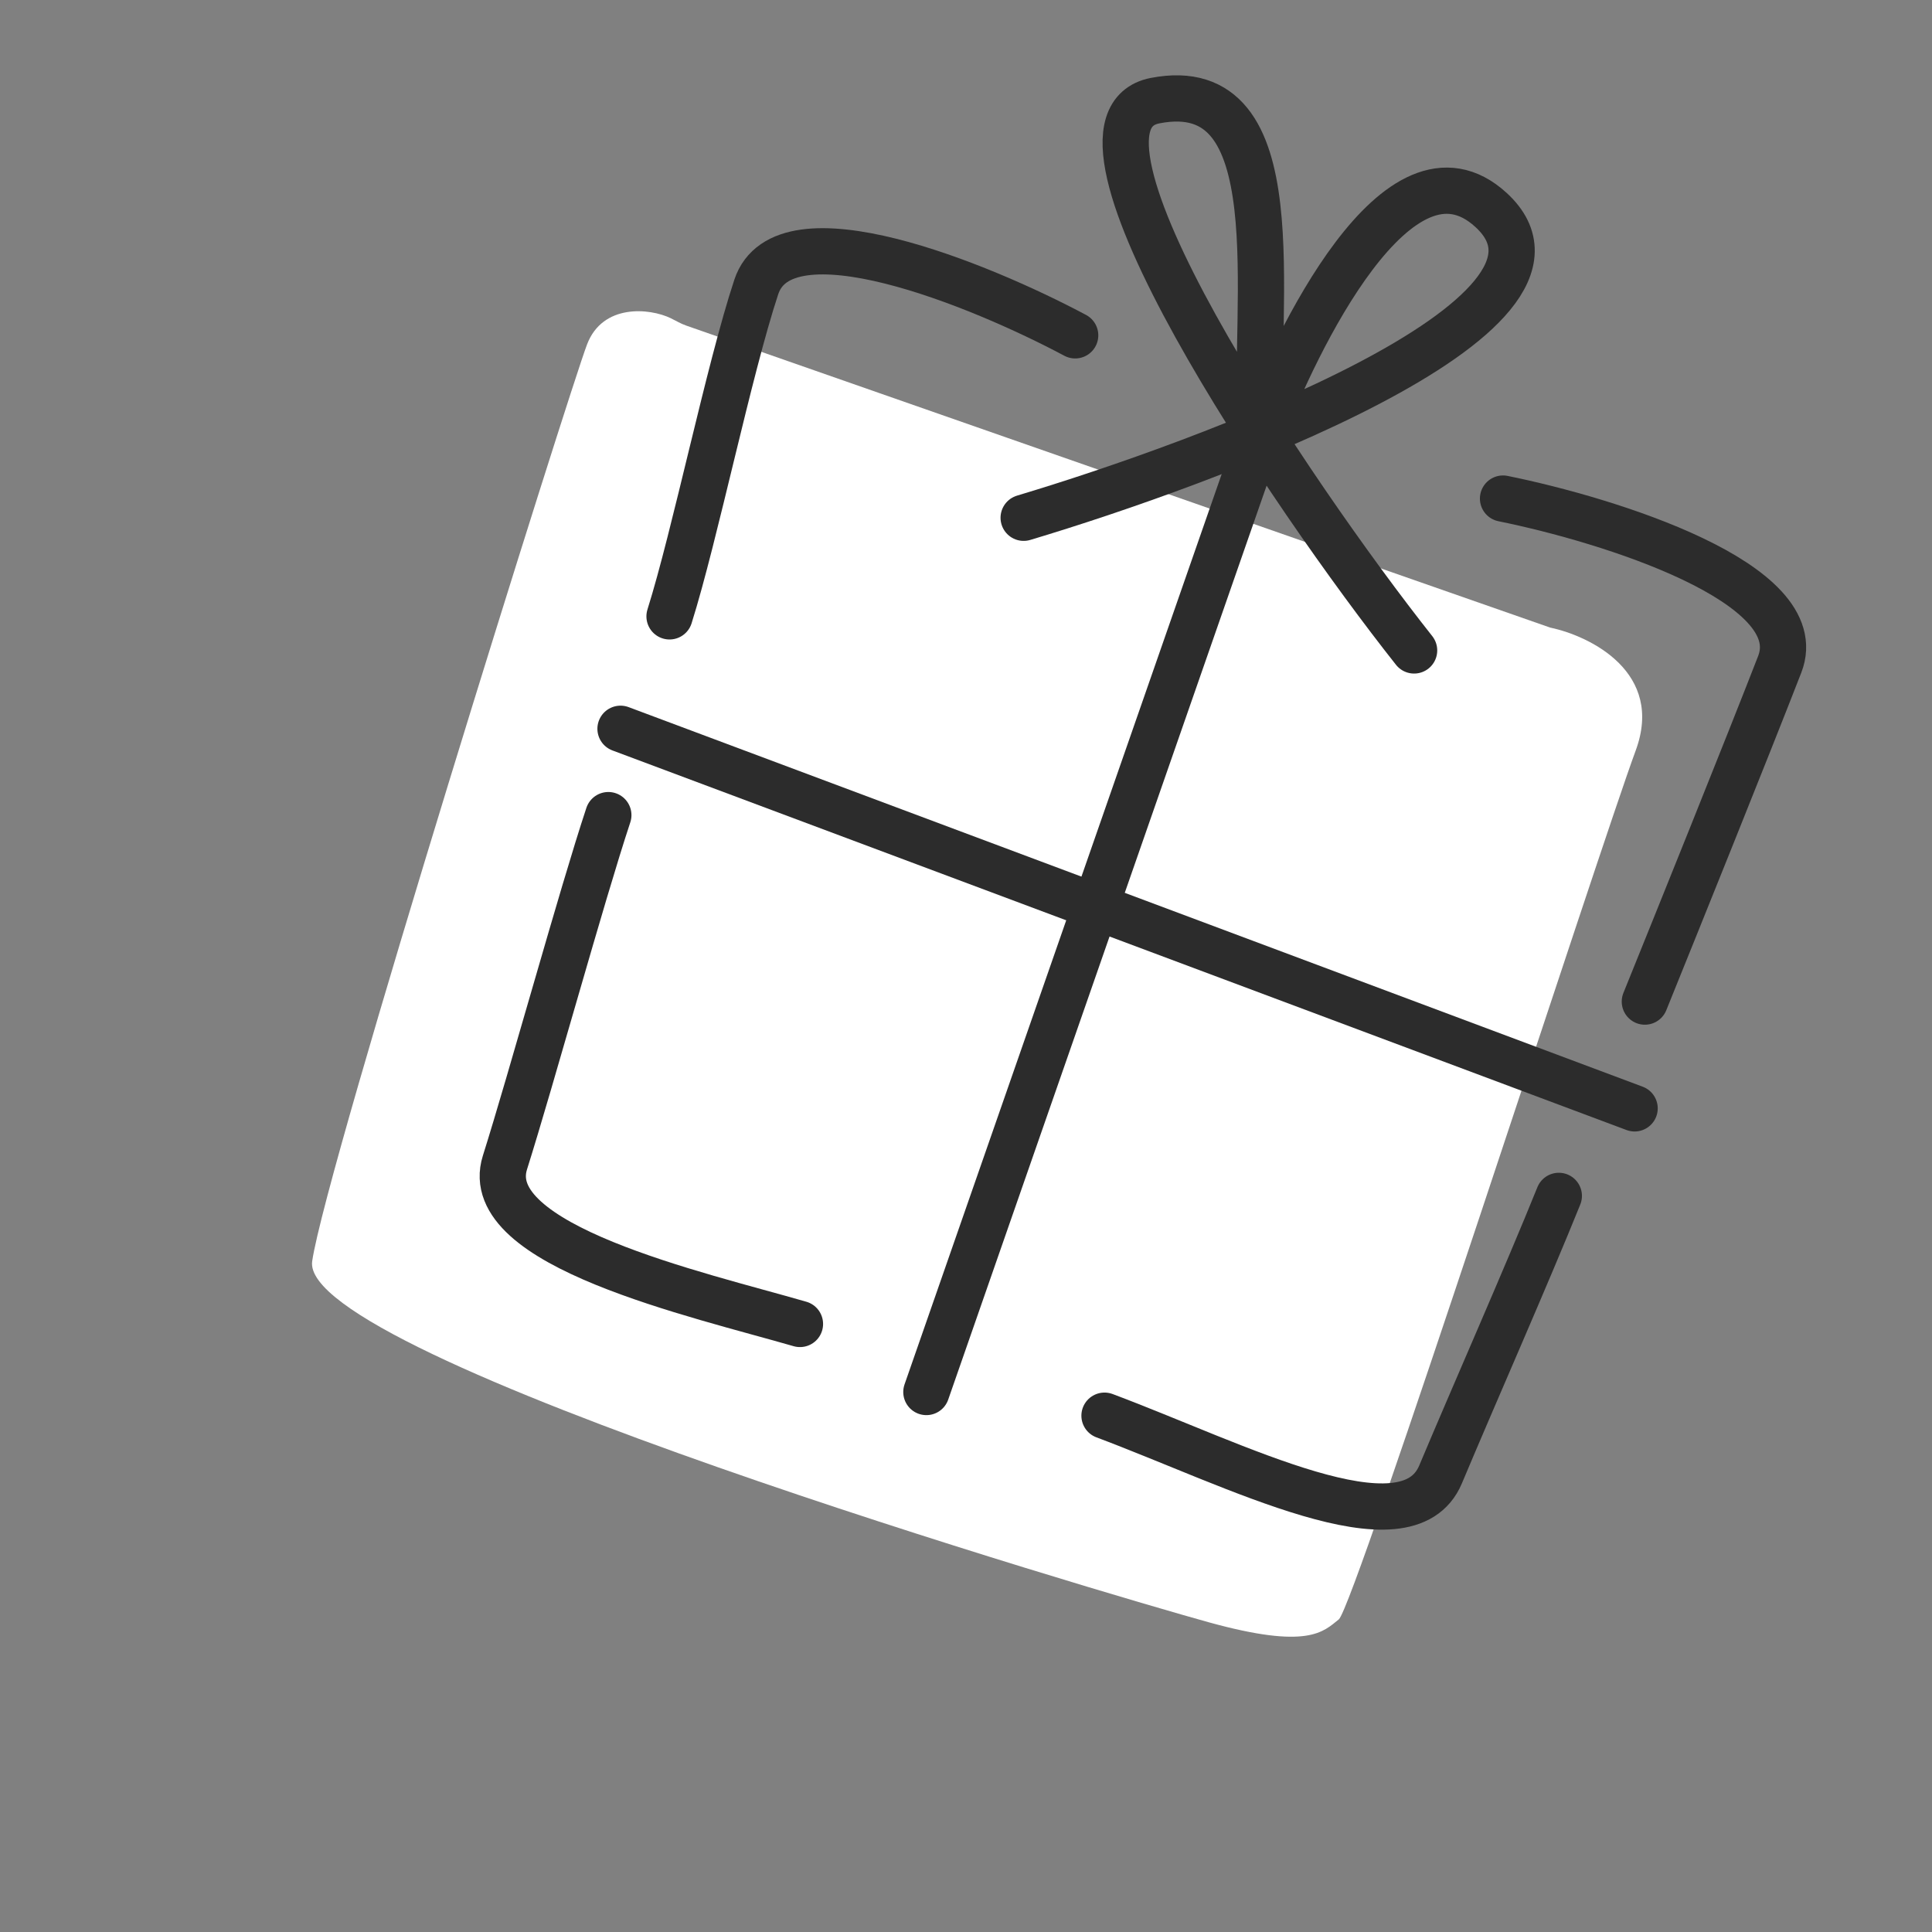 <?xml version="1.0" encoding="UTF-8"?> <svg xmlns="http://www.w3.org/2000/svg" width="135" height="135" viewBox="0 0 135 135" fill="none"><rect x="0" y="0" width="135" height="135" fill="#808080" stroke="none"/> <path d="M108.321 43.854L47.932 22.744C47.562 22.615 47.223 22.407 46.87 22.236C45.378 21.516 42.114 21.219 41.025 24.056C39.788 27.28 22.79 81.454 21.814 88.128C20.838 94.802 77.509 111.436 84.458 113.357C91.407 115.278 92.462 114.025 93.55 113.156C94.638 112.287 111.779 59.255 114.294 52.449C116.306 47.004 111.151 44.45 108.321 43.854Z" fill="white"></path> <path d="M98.812 45.45C90.254 34.634 72.663 8.594 80.717 7.032C90.433 5.149 87.587 20.951 88.081 30.296C90.501 23.962 97.717 8.737 104.188 14.672C112.276 22.09 84.202 32.388 71.529 36.18" stroke="#2C2C2C" stroke-width="3.231" stroke-linecap="round"></path> <path d="M88.017 30.428L64.731 97.268" stroke="#2C2C2C" stroke-width="3.231" stroke-linecap="round"></path> <path d="M43.359 50.924L114.22 77.448" stroke="#2C2C2C" stroke-width="3.231" stroke-linecap="round"></path> <path d="M105.025 34.838C112.39 36.33 126.567 40.735 124.361 46.417C122.155 52.099 117.158 64.498 114.935 69.987" stroke="#2C2C2C" stroke-width="3.231" stroke-linecap="round"></path> <path d="M75.129 23.432C68.5 19.895 54.762 14.266 52.846 20.052C50.93 25.838 48.564 37.421 46.784 43.069" stroke="#2C2C2C" stroke-width="3.231" stroke-linecap="round"></path> <path d="M77.178 98.922C86.365 102.361 98.303 108.644 100.662 103.024C103.022 97.404 106.711 89.056 108.924 83.563" stroke="#2C2C2C" stroke-width="3.231" stroke-linecap="round"></path> <path d="M55.898 92.513C48.748 90.439 33.449 87.046 35.283 81.234C37.118 75.421 40.644 62.578 42.508 56.957" stroke="#2C2C2C" stroke-width="3.231" stroke-linecap="round"></path> </svg> 